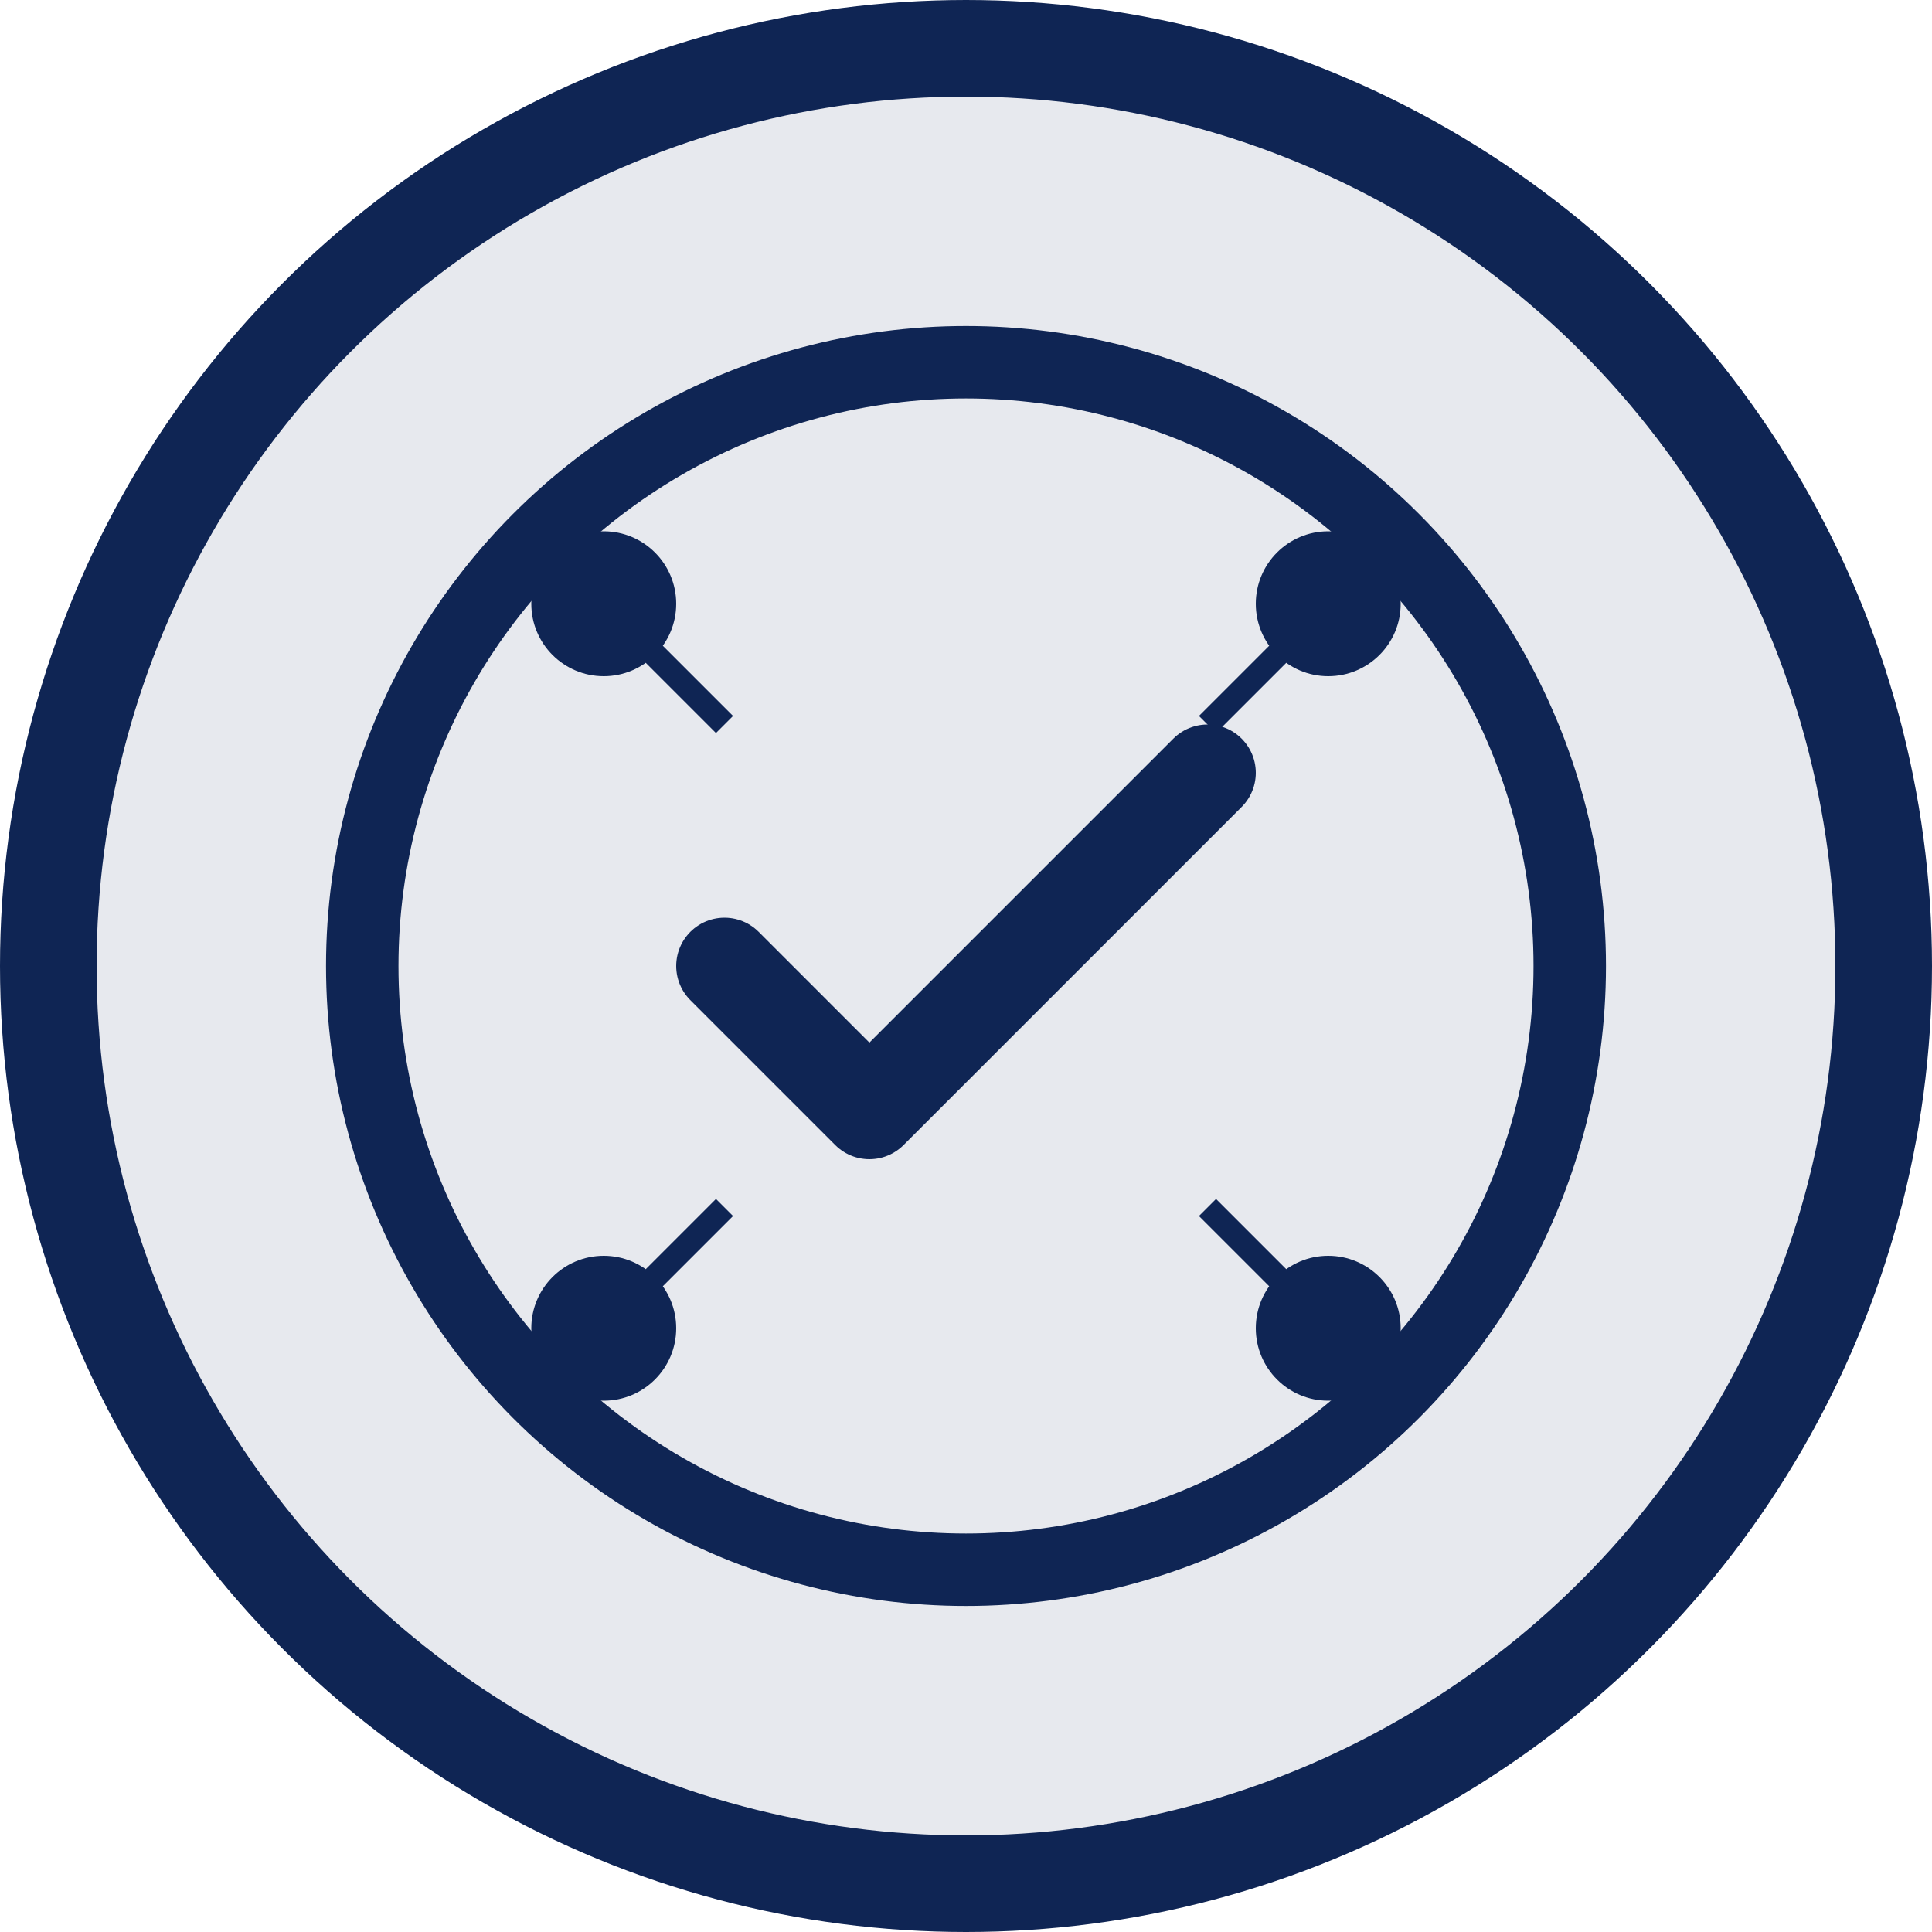 <svg width="80" height="80" viewBox="0 0 80 80" fill="none" xmlns="http://www.w3.org/2000/svg">
    <circle cx="40" cy="40" r="38" stroke="#0f2554" stroke-width="4" fill="rgba(15,37,84,0.1)"/>
    <circle cx="40" cy="40" r="25" stroke="#0f2554" stroke-width="3" fill="none"/>
    <path d="M30 40L36 46L50 32" stroke="#0f2554" stroke-width="4" stroke-linecap="round" stroke-linejoin="round" fill="none"/>
    <circle cx="25" cy="25" r="3" fill="#0f2554"/>
    <circle cx="55" cy="25" r="3" fill="#0f2554"/>
    <circle cx="25" cy="55" r="3" fill="#0f2554"/>
    <circle cx="55" cy="55" r="3" fill="#0f2554"/>
    <path d="M25 25L30 30" stroke="#0f2554" stroke-width="1"/>
    <path d="M55 25L50 30" stroke="#0f2554" stroke-width="1"/>
    <path d="M25 55L30 50" stroke="#0f2554" stroke-width="1"/>
    <path d="M55 55L50 50" stroke="#0f2554" stroke-width="1"/>
</svg>
